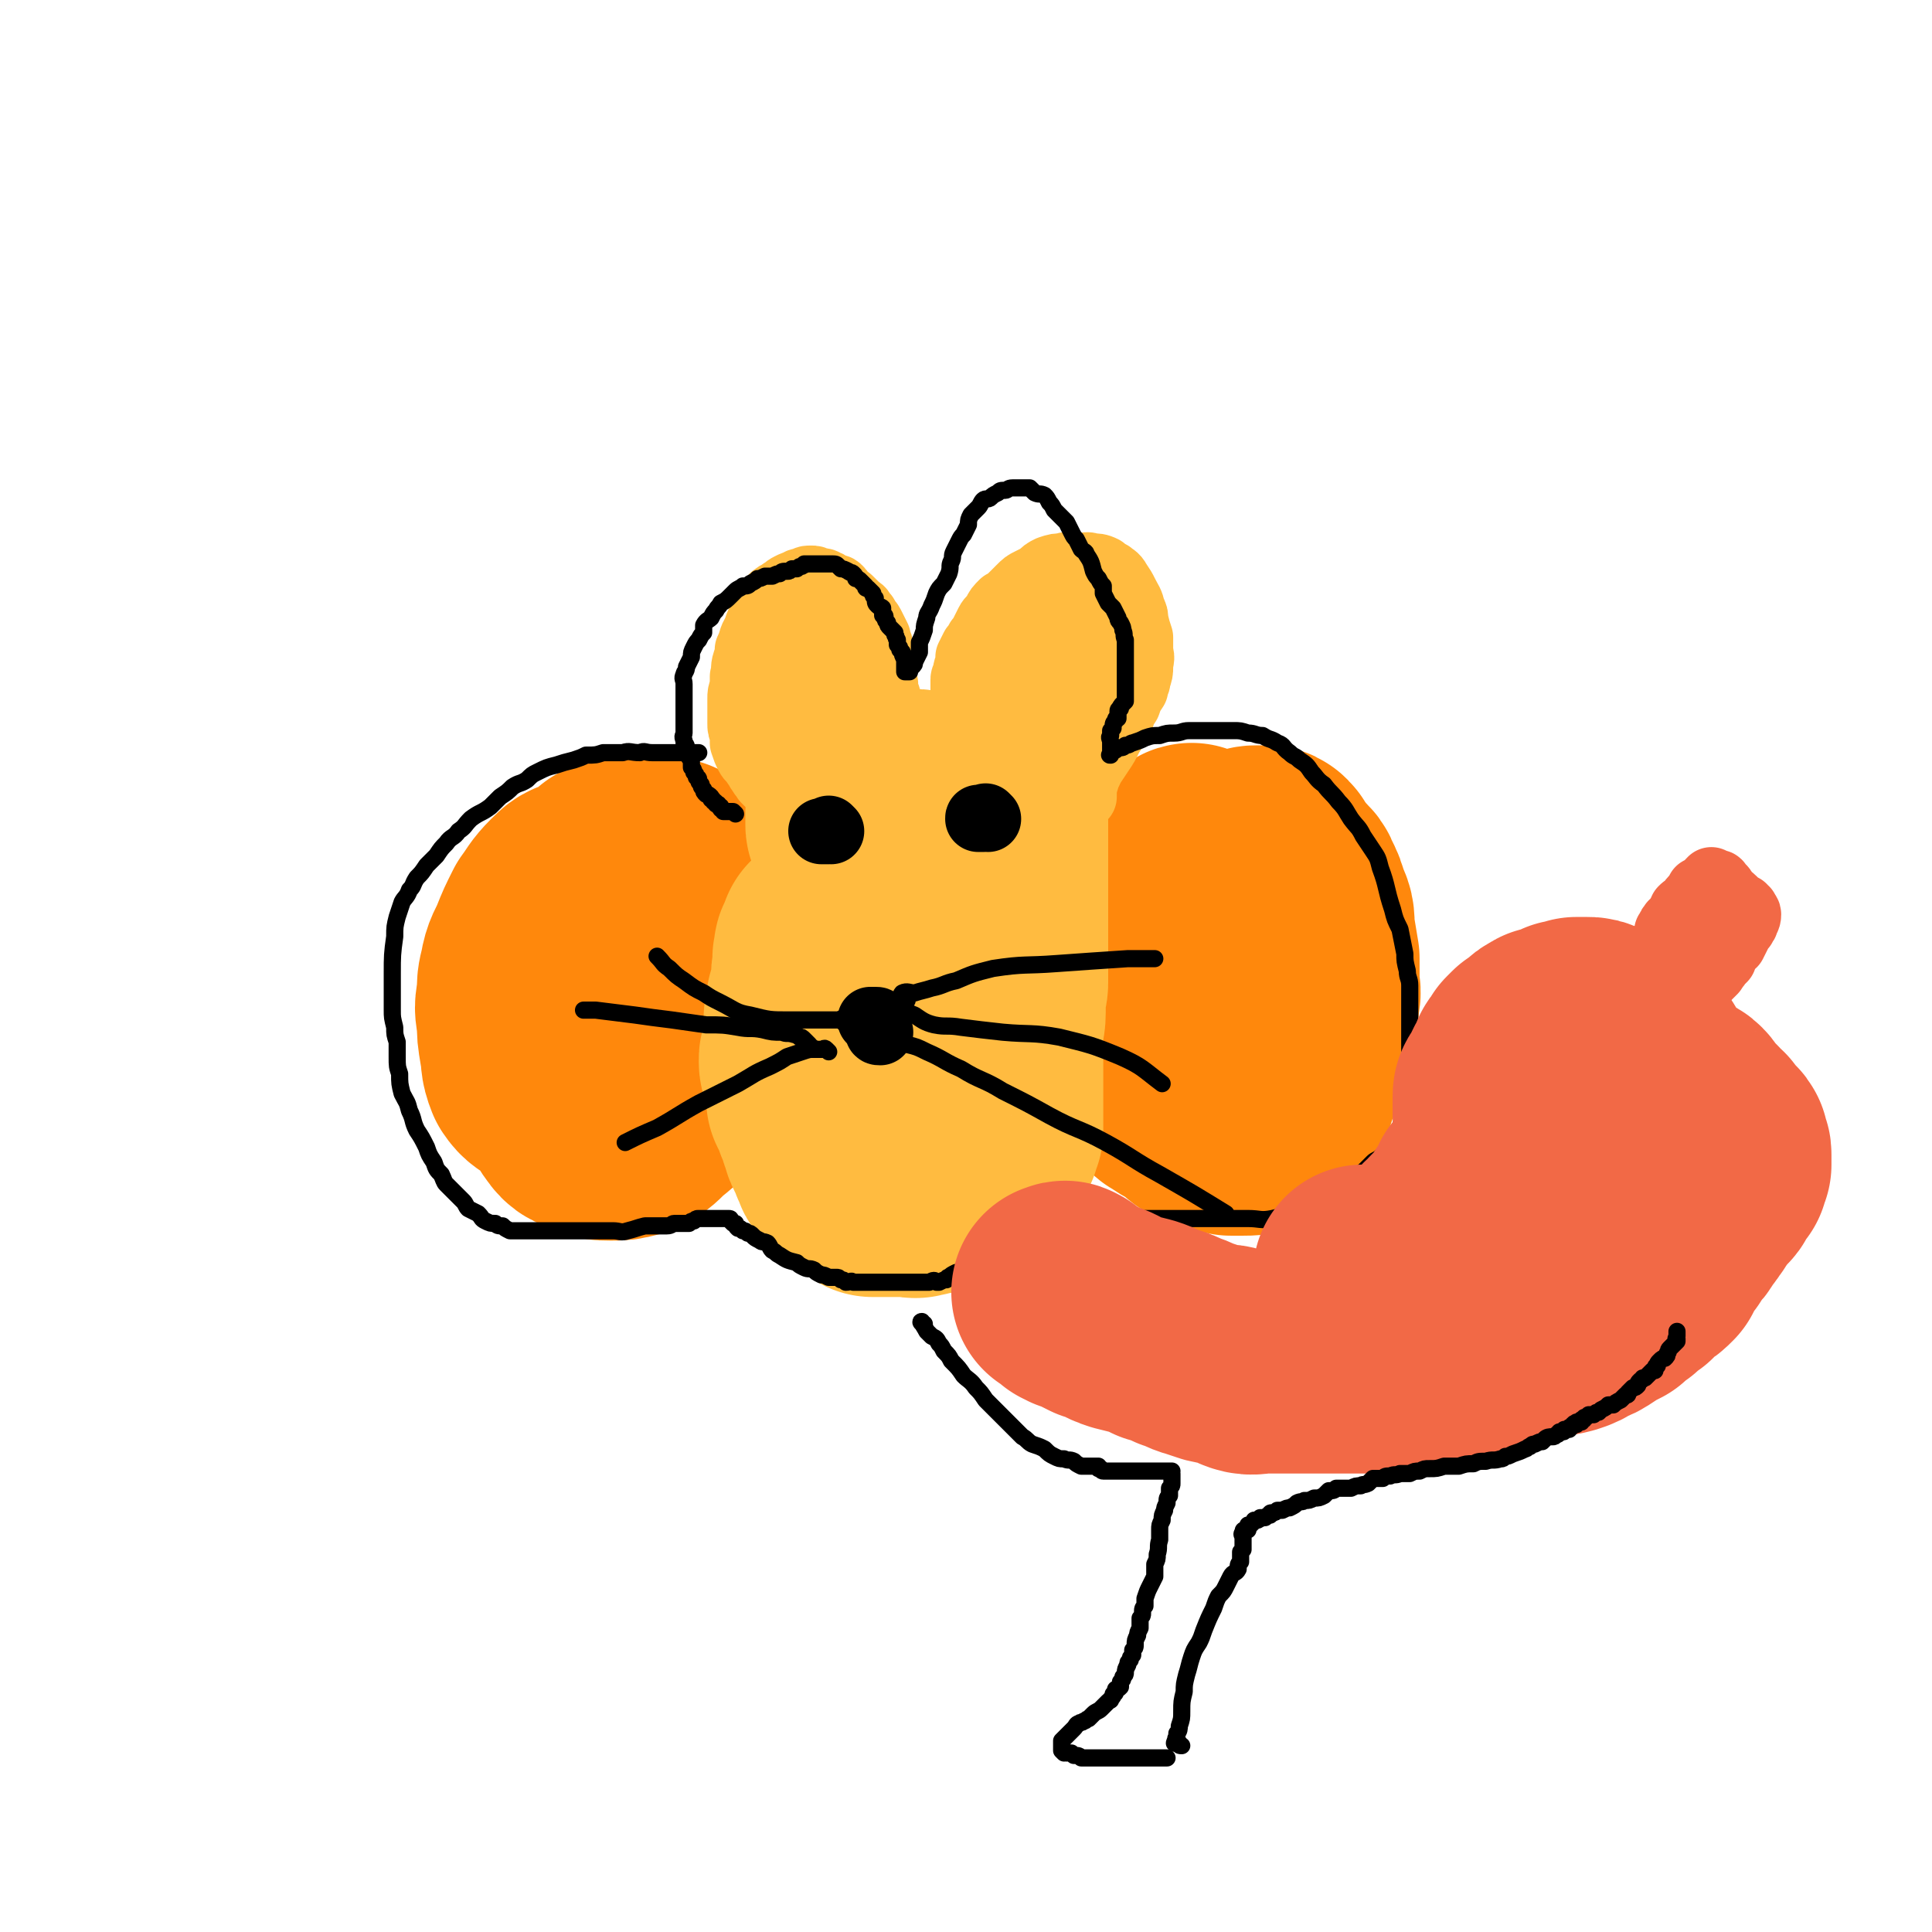 <svg viewBox='0 0 788 788' version='1.1' xmlns='http://www.w3.org/2000/svg' xmlns:xlink='http://www.w3.org/1999/xlink'><g fill='none' stroke='#FF880C' stroke-width='90' stroke-linecap='round' stroke-linejoin='round'><path d='M274,355c0,0 -1,-1 -1,-1 0,0 0,0 0,1 -1,0 -1,0 -1,0 -3,0 -3,0 -6,0 -1,-1 -1,-1 -2,-1 -1,0 -1,0 -2,0 0,0 0,0 -1,0 -1,0 -1,0 -2,0 -1,0 -1,0 -3,0 -1,0 -1,-1 -3,0 -2,0 -2,0 -4,1 -2,2 -2,2 -4,4 -3,4 -3,4 -5,7 -3,5 -3,5 -5,10 -2,5 -2,5 -4,11 -1,6 -1,6 -2,12 0,8 0,8 0,16 0,8 0,8 0,16 1,7 1,7 2,13 1,6 1,7 4,11 2,3 3,3 7,4 3,2 3,2 7,2 4,0 4,0 8,-1 4,-2 4,-2 8,-6 5,-4 5,-4 10,-9 4,-5 4,-5 8,-10 4,-5 4,-5 6,-10 3,-5 2,-6 3,-11 2,-5 2,-5 2,-10 1,-6 0,-6 0,-12 -1,-5 0,-6 -2,-11 -1,-5 -2,-5 -5,-9 -2,-4 -3,-4 -6,-6 -3,-2 -3,-2 -6,-3 -4,-1 -4,-1 -7,-1 -4,0 -4,0 -8,1 -4,0 -4,0 -8,1 -4,2 -5,2 -8,4 -4,3 -4,4 -7,7 -3,4 -3,4 -5,8 -2,4 -2,4 -3,9 -1,3 -1,3 -1,7 0,4 0,4 1,8 1,3 0,4 2,7 2,4 2,4 6,7 3,3 3,3 6,5 3,2 4,2 7,2 4,1 4,1 8,0 3,0 3,0 5,-2 4,-2 4,-2 7,-4 2,-3 2,-3 4,-6 1,-4 1,-4 2,-8 0,-4 0,-4 0,-9 -1,-7 0,-7 -1,-13 -1,-5 -1,-6 -3,-11 -1,-3 -2,-3 -4,-6 -3,-3 -3,-3 -6,-5 -4,-2 -4,-2 -8,-3 -3,-1 -3,-1 -7,-1 -4,0 -4,0 -8,2 -4,1 -4,1 -7,4 -4,4 -4,5 -7,9 -3,6 -3,6 -5,11 -2,5 -3,5 -4,11 -1,4 -1,4 -1,9 -1,5 -1,5 0,10 0,5 0,5 1,11 1,5 0,5 2,10 2,3 3,3 6,5 2,1 3,1 6,2 3,0 4,0 7,-1 4,-1 4,-2 8,-4 4,-2 4,-2 8,-4 4,-3 4,-3 7,-7 3,-4 2,-4 5,-8 2,-3 2,-3 4,-6 1,-3 1,-3 2,-6 0,-2 0,-2 1,-5 0,-1 0,-1 0,-3 -1,-1 -1,-1 -2,-3 0,0 0,0 0,0 '/><path d='M487,349c0,0 -1,-1 -1,-1 -1,0 -1,1 -2,2 0,0 0,0 0,0 -1,1 -1,0 -1,1 -1,1 -1,1 -2,2 -1,1 -1,1 -2,2 -1,3 -1,3 -2,7 -1,4 -1,4 -2,9 -1,4 -1,4 -2,8 0,5 0,5 -1,9 0,4 0,4 -1,8 0,5 0,5 0,9 -1,5 -1,5 -1,9 0,4 0,4 0,7 0,4 0,4 1,8 0,4 0,4 1,8 1,3 1,4 2,6 2,3 2,3 4,4 4,3 4,2 8,5 3,2 2,3 6,4 2,2 2,1 5,2 3,0 3,0 5,1 3,0 3,0 5,0 3,0 3,0 5,-1 3,-1 3,-1 5,-2 2,-2 2,-2 4,-4 2,-3 2,-3 3,-6 1,-3 1,-3 2,-6 1,-3 1,-3 1,-6 0,-5 0,-5 0,-11 0,-6 0,-6 -1,-13 0,-8 0,-8 0,-16 -1,-7 -1,-7 -2,-14 -1,-6 0,-6 -1,-11 0,-5 0,-5 -1,-9 -1,-3 -2,-3 -3,-6 -1,-2 0,-3 -1,-4 -1,-1 -1,-1 -2,-1 -2,0 -2,0 -3,0 -2,0 -2,0 -3,1 -2,1 -2,0 -4,2 -2,1 -2,1 -3,3 -2,3 -2,3 -4,6 -1,4 -1,4 -2,8 -1,3 -1,3 -1,7 0,4 -1,4 -1,9 0,4 0,4 1,8 1,3 1,3 2,6 1,3 1,3 2,5 1,2 1,2 3,4 1,2 1,2 4,4 2,1 2,1 4,2 2,1 3,1 5,2 2,0 2,0 4,0 3,0 3,0 5,-1 2,0 2,0 4,-1 2,-1 2,-1 3,-3 2,-1 2,-1 2,-4 1,-3 0,-3 0,-6 0,-5 0,-5 0,-10 -1,-6 -1,-6 -2,-12 0,-5 0,-5 -2,-9 -1,-4 -1,-4 -3,-8 -1,-3 -2,-2 -4,-5 -1,-1 -1,-2 -3,-3 -1,-1 -1,-1 -2,-1 -2,0 -2,0 -3,0 -2,0 -3,0 -4,1 -3,2 -2,2 -4,5 -3,4 -3,4 -5,9 -3,6 -3,6 -5,12 -2,6 -2,6 -3,12 -2,7 -2,7 -2,14 -1,8 -1,8 0,17 0,6 0,6 0,12 1,4 0,5 2,9 1,3 1,4 3,6 1,1 2,0 4,1 2,0 2,0 5,0 2,-1 2,-1 4,-2 3,-2 3,-2 5,-4 2,-3 2,-2 4,-5 2,-3 1,-3 3,-7 1,-3 2,-3 2,-6 1,-3 1,-3 1,-6 -1,-4 -1,-4 -2,-8 -1,-4 0,-4 -1,-8 -1,-4 -1,-4 -3,-8 -1,-3 -1,-3 -2,-6 -2,-3 -2,-2 -4,-5 -2,-1 -2,-2 -3,-3 -2,-2 -2,-2 -4,-3 -2,0 -2,0 -4,0 -2,0 -2,0 -4,0 -2,1 -2,1 -4,3 -2,1 -2,1 -4,3 -1,1 -1,2 -1,4 -2,2 -2,2 -3,4 0,3 0,3 0,5 0,2 0,2 1,4 1,1 1,1 2,2 2,2 2,2 4,3 2,2 2,2 4,2 5,1 5,0 10,1 2,0 2,0 4,0 2,-1 3,-1 4,-2 2,-1 2,-1 3,-2 1,-2 0,-2 1,-4 0,-3 0,-3 0,-6 0,-4 0,-4 0,-8 0,-4 -1,-4 -1,-8 -1,-4 0,-4 -1,-8 -1,-2 -1,-2 -3,-4 -1,-2 -1,-2 -2,-4 -1,-1 -1,-1 -3,-2 -1,-1 -2,-1 -3,-1 -3,0 -3,0 -6,1 -3,1 -3,1 -5,3 -3,3 -3,4 -5,7 -3,4 -3,4 -5,9 -2,4 -1,4 -2,9 -1,3 -1,3 0,6 0,4 0,4 0,7 0,4 0,4 1,7 1,2 1,2 2,5 1,2 1,1 3,3 2,1 2,1 3,2 2,2 2,2 4,3 2,0 2,1 3,1 1,0 2,0 3,0 1,0 1,0 2,-1 1,-1 0,-1 1,-2 0,0 0,0 1,-1 0,-1 0,-1 1,-2 0,-1 0,-1 0,-1 '/></g>
<g fill='none' stroke='#FFBB40' stroke-width='90' stroke-linecap='round' stroke-linejoin='round'><path d='M372,392c0,0 0,-1 -1,-1 0,0 0,0 -1,0 0,0 0,0 -1,0 0,0 0,0 0,0 0,1 0,1 0,1 -1,0 -1,0 -1,1 0,0 0,0 0,1 0,0 -1,0 -1,1 0,0 0,0 0,1 0,1 0,1 0,1 0,1 0,1 0,2 -1,1 0,1 -1,2 0,1 0,1 0,2 -1,1 0,1 0,2 -1,1 -1,1 -1,2 0,1 0,1 0,2 0,1 0,1 0,2 0,1 0,1 0,3 0,1 0,1 0,2 0,0 0,0 0,1 0,1 0,1 0,2 0,1 -1,1 -1,2 0,1 0,1 0,2 0,0 0,0 -1,1 0,1 0,1 -1,1 0,1 0,1 1,2 0,0 0,0 0,1 -1,0 -1,0 -2,0 0,1 1,1 1,1 0,1 0,1 0,1 0,0 0,0 1,0 0,0 0,0 1,0 1,0 1,0 1,0 1,0 1,0 1,0 1,0 1,0 3,0 0,0 0,0 1,0 0,0 0,0 1,0 1,0 1,0 2,0 0,0 1,0 1,-1 1,0 2,0 2,-1 1,-1 1,-1 1,-2 1,-1 1,-1 2,-2 1,0 1,0 1,-1 1,-1 1,-1 1,-2 1,0 1,0 1,0 1,-1 0,-1 1,-2 0,-1 1,0 1,-1 1,-1 1,-1 2,-3 1,0 1,0 1,-1 1,-1 1,-1 1,-3 0,0 0,-1 0,-1 1,-2 1,-2 1,-3 1,-1 1,-1 1,-2 0,0 0,0 0,-1 0,0 0,0 0,-1 1,-1 1,-1 1,-1 0,-1 0,-1 0,-2 0,-1 0,-1 0,-2 0,-1 0,-1 0,-3 0,-1 0,-1 0,-2 0,-1 0,-1 0,-2 0,-1 0,-1 0,-2 0,-1 0,-1 0,-2 0,-1 0,-1 0,-2 0,-2 0,-2 0,-3 0,-1 0,-1 0,-1 0,-2 0,-2 0,-3 0,-1 0,-1 0,-2 0,-1 0,-1 0,-2 0,0 0,0 0,-1 0,-1 0,-1 0,-2 0,0 0,0 1,-1 0,0 0,0 1,0 0,-1 0,-1 0,-2 1,-1 0,-1 1,-1 1,-1 1,-1 2,-2 0,-1 0,-1 1,-3 1,0 1,0 1,-1 0,-1 0,-1 1,-1 0,-1 0,-1 1,-1 0,-1 0,-1 1,-1 0,-1 0,-1 1,-1 0,0 0,0 0,-1 0,0 0,0 0,-1 0,0 0,0 0,0 0,-1 0,-1 0,-1 0,-1 0,-1 0,-1 -1,-1 -1,-1 -1,-1 0,-1 0,-1 -1,-1 0,0 0,0 -1,-1 0,0 1,0 0,-1 0,0 0,0 -1,0 0,0 0,0 -1,0 0,0 0,-1 0,-1 -1,0 -1,0 -1,1 0,0 0,0 -1,0 0,0 0,0 -1,0 0,0 0,0 -1,0 0,0 0,0 -1,0 -1,0 -1,0 -2,0 -1,0 -1,0 -2,0 -2,0 -2,0 -3,0 -2,0 -2,0 -3,0 -1,0 -1,0 -3,0 -1,0 -1,0 -3,0 -1,0 -1,0 -2,0 -2,0 -2,0 -3,0 -1,0 -1,0 -1,0 -1,0 -1,0 -3,0 0,0 0,0 -1,0 -1,0 -1,0 -2,0 -1,0 -1,0 -1,0 -1,0 -1,0 -2,0 0,-1 0,-1 0,-1 0,-1 0,-1 -1,-1 -1,0 -1,0 -1,-1 -1,0 -1,0 -2,-1 -1,0 -1,0 -1,-1 -1,-1 -1,-1 -1,-2 -1,-1 -1,-1 -1,-1 -1,-1 -1,-1 -2,-1 0,-1 0,-1 -1,-1 0,-1 0,-1 0,-1 -1,0 -1,0 -1,-1 -1,0 -1,0 -1,-1 0,0 0,0 0,0 0,-1 0,-1 0,-2 0,-1 0,-1 0,-2 0,0 1,0 1,-1 1,0 1,0 2,-1 1,-1 1,-1 3,-2 1,0 1,0 3,-1 1,-1 1,-1 3,-1 1,0 1,0 3,0 1,0 1,0 2,0 2,0 2,0 4,0 1,0 2,0 2,0 2,0 2,0 4,1 1,0 1,0 3,1 1,0 1,0 2,0 1,1 1,1 2,1 1,0 1,0 3,1 1,0 1,0 2,1 1,0 1,0 2,0 1,0 1,0 3,0 1,0 1,0 2,0 1,0 1,0 2,0 1,0 1,0 3,0 0,0 0,0 1,0 1,0 1,0 2,0 0,0 0,-1 1,0 1,0 1,0 1,0 1,1 1,1 1,2 1,1 1,1 1,2 0,1 0,1 0,2 0,2 0,2 0,4 0,1 0,1 0,2 0,2 0,2 0,3 0,2 0,2 0,3 0,2 0,2 0,3 0,2 0,2 0,4 0,1 0,1 0,3 0,2 0,2 0,4 0,1 0,1 0,3 0,2 0,2 0,5 0,2 0,2 0,4 0,2 0,2 0,4 0,3 0,3 0,6 0,3 0,3 0,6 0,3 0,3 0,5 0,3 0,3 0,5 0,2 -1,2 -1,4 0,2 0,2 0,4 0,2 0,2 0,4 0,4 -1,4 -1,7 0,2 0,2 0,4 0,2 0,2 0,3 0,1 0,1 0,3 0,1 0,1 0,2 0,2 0,2 0,3 0,2 0,2 0,3 0,1 0,1 0,2 0,1 0,1 0,2 0,2 0,2 0,4 0,1 0,1 0,3 0,1 0,1 0,3 0,1 0,1 0,3 0,2 0,2 0,3 0,2 0,2 0,3 -1,2 -1,2 -1,3 -1,1 -1,1 -2,2 0,1 -1,0 -1,1 -1,1 -1,1 -2,2 -1,2 0,2 -1,3 -1,1 -2,1 -3,2 -1,1 -1,1 -2,2 -2,1 -2,1 -4,2 -1,1 -1,1 -2,2 -2,1 -2,1 -4,2 -1,0 -1,0 -3,1 -2,0 -2,0 -3,0 -1,1 -1,1 -3,1 -1,1 -1,0 -3,0 -1,0 -1,0 -3,0 -1,0 -1,0 -2,0 -1,0 -1,0 -3,0 -1,0 -1,0 -2,0 -2,0 -2,0 -3,0 -1,0 -1,0 -2,0 -1,-1 -1,-1 -2,-2 -2,-1 -2,-1 -4,-2 0,0 0,0 -1,-1 -1,-1 -1,-1 -2,-2 -2,-1 -2,-1 -3,-2 -1,-1 0,-2 -1,-3 -1,-1 -1,-1 -1,-3 -1,-1 -1,-1 -2,-3 -1,-2 -1,-2 -1,-4 -1,-1 -1,-1 -1,-3 -1,-2 -1,-2 -2,-4 0,-2 0,-2 -1,-4 -1,-1 -1,-1 -2,-3 0,-2 0,-2 0,-4 -1,-2 -1,-2 -1,-4 -1,-2 -1,-2 -1,-3 0,-2 -1,-2 -1,-4 0,-2 0,-2 1,-4 0,-2 0,-2 0,-3 1,-3 1,-3 1,-6 0,-3 0,-3 0,-5 1,-3 1,-3 1,-6 1,-2 1,-2 2,-4 0,-2 0,-2 0,-3 0,-2 0,-2 0,-4 0,-1 0,-1 1,-3 0,-1 0,-1 0,-3 0,-1 -1,-1 0,-2 0,-1 0,-1 0,-2 0,-1 1,-1 1,-2 0,-1 1,-1 1,-1 0,-1 0,-1 0,-2 0,0 0,0 1,-1 0,0 0,0 1,-1 1,0 1,0 2,0 1,-1 1,-1 1,-1 '/></g>
<g fill='none' stroke='#FFBB40' stroke-width='27' stroke-linecap='round' stroke-linejoin='round'><path d='M365,303c0,-1 -1,-1 -1,-1 0,-1 1,-1 1,-1 0,0 0,-1 0,-1 -1,-1 -1,-1 -1,-1 -1,-1 0,-1 0,-2 0,0 0,0 0,0 0,-1 0,-1 0,-1 0,-1 0,-1 0,-2 0,-1 0,-1 0,-2 0,-1 0,-1 -1,-2 0,-1 0,-1 0,-3 -1,-1 -1,-1 -1,-3 -1,-2 -1,-2 -1,-5 -1,-2 -1,-2 -1,-5 0,-2 0,-2 0,-5 0,-3 0,-3 -1,-5 0,-2 -1,-2 -1,-4 -1,-2 -1,-2 -2,-4 -1,-2 -1,-2 -2,-3 -1,-2 -1,-2 -2,-3 -1,-2 -1,-1 -3,-3 -1,-1 -1,-1 -2,-2 -1,-1 -1,-1 -3,-2 -1,-2 -1,-2 -2,-3 -1,-1 -2,0 -3,-1 -1,-1 -1,-1 -2,-1 -1,-1 -1,-1 -3,-1 -2,-1 -2,-1 -3,-1 -2,0 -2,0 -3,1 -2,0 -2,0 -3,1 -1,0 -1,0 -3,1 -2,1 -1,1 -3,2 -1,1 -2,1 -3,2 -2,1 -1,2 -3,4 -1,3 -1,3 -3,6 -1,2 -1,2 -2,5 -2,3 -1,3 -3,7 0,2 0,2 -1,5 -1,3 0,3 -1,6 0,2 0,2 0,4 -1,3 -1,3 -1,5 0,3 0,3 0,5 0,2 0,2 0,5 0,2 0,2 1,4 0,2 0,2 0,4 1,3 1,3 2,5 1,2 2,2 3,4 1,1 1,2 2,3 1,2 1,1 2,3 1,1 1,1 2,2 1,1 1,0 2,1 1,0 1,0 2,1 '/><path d='M314,265c-1,0 -1,-1 -1,-1 -1,0 0,0 0,0 0,-1 0,-1 0,-1 0,0 1,1 1,2 0,2 0,2 0,5 0,3 -1,3 0,7 0,2 0,2 1,5 1,2 0,3 2,5 1,2 2,2 4,3 1,1 1,1 3,2 1,1 1,0 3,0 2,0 2,0 4,0 1,-1 1,-1 2,-3 2,-1 2,-1 3,-4 0,-2 0,-2 0,-4 0,-2 0,-2 0,-4 0,-2 0,-2 0,-3 -1,-1 -1,-1 -2,-1 -1,-1 -1,-1 -2,0 -1,0 -1,0 -2,1 -1,1 -1,0 -2,1 -1,1 -1,1 -1,2 -1,1 -1,1 -1,3 0,1 0,1 0,2 0,1 0,1 1,1 0,1 0,0 1,0 1,0 1,1 2,0 1,-1 1,-1 1,-2 1,-2 1,-2 1,-3 0,-2 0,-2 0,-4 0,-1 0,-1 0,-3 0,-1 0,-1 0,-2 0,0 -1,-1 -1,-1 0,0 -1,0 -1,0 -1,1 0,1 0,2 -1,1 -1,1 -1,2 0,1 1,1 1,3 1,2 1,3 2,5 1,2 2,2 3,4 2,3 2,3 3,5 '/><path d='M395,294c-1,0 -1,-1 -1,-1 -1,0 -1,1 -1,1 0,0 0,-1 0,-1 0,0 0,0 0,-1 0,-4 0,-4 0,-7 0,-3 0,-3 0,-5 0,-2 0,-2 0,-3 0,-1 1,-1 1,-3 0,-1 0,-1 1,-3 0,-2 0,-2 0,-3 1,-2 1,-2 2,-4 1,-1 1,-1 2,-3 1,-1 1,-1 2,-3 1,-2 1,-2 2,-4 1,-2 2,-2 3,-4 1,-2 1,-2 3,-4 2,-1 2,-1 4,-3 1,-1 1,-1 3,-3 2,-2 2,-2 4,-3 2,-1 2,-1 4,-2 2,-2 2,-2 4,-3 3,-1 3,-1 6,-1 1,-1 1,0 3,0 2,0 2,0 4,0 2,0 2,-1 4,0 2,0 3,0 5,1 1,1 1,1 3,2 1,1 2,1 3,3 2,3 2,3 3,5 2,4 2,3 3,7 1,2 1,2 1,4 1,4 1,4 2,7 0,3 0,3 0,6 1,3 0,3 0,6 0,2 0,2 -1,5 0,2 -1,2 -1,4 -2,3 -2,3 -3,6 -2,3 -2,3 -3,7 -2,3 -2,3 -4,6 -2,4 -2,4 -4,7 -2,3 -2,3 -4,6 -1,3 -2,3 -2,5 -1,3 -1,4 -1,7 '/><path d='M446,251c0,0 0,-1 -1,-1 -3,-1 -3,0 -6,0 -2,0 -2,0 -3,0 -1,-1 -2,-1 -2,0 -2,1 -2,2 -3,3 -2,3 -1,3 -3,6 -2,4 -2,4 -3,7 -2,4 -2,4 -3,8 -1,3 -1,3 -2,7 0,2 0,2 0,4 -1,2 -1,2 0,4 0,2 0,2 1,3 0,1 0,1 1,1 3,0 3,0 5,0 2,-1 2,-1 5,-2 2,-1 2,-1 4,-4 3,-2 3,-3 4,-6 2,-2 2,-2 2,-5 0,-2 0,-2 0,-4 0,-2 0,-2 -1,-3 -1,-1 -1,-2 -2,-2 -2,0 -2,1 -4,2 -1,1 -2,1 -3,3 -2,2 -2,2 -4,5 -1,2 -1,2 -2,5 -1,2 -1,2 0,3 0,1 -1,2 0,3 1,1 2,1 3,1 3,1 3,1 5,0 2,0 3,-1 5,-2 1,-2 1,-2 3,-3 1,-2 1,-2 2,-4 1,-2 1,-2 1,-4 1,-1 2,-2 2,-3 -1,0 -1,-1 -2,-1 0,0 -1,0 -1,0 -2,1 -2,1 -3,2 -2,2 -2,2 -4,4 -1,2 -2,1 -3,3 -1,2 0,3 0,5 0,1 -1,2 0,3 0,1 0,2 2,3 1,0 1,0 2,0 1,-1 2,-1 2,-1 1,-2 1,-2 1,-4 0,-1 0,-1 0,-3 -1,-2 0,-2 -1,-4 -1,-2 -1,-2 -2,-3 -1,-1 -1,-1 -2,-1 -2,0 -2,0 -3,1 -3,2 -3,2 -6,5 -3,3 -3,3 -5,6 -2,4 -2,4 -4,7 -1,4 -1,4 -1,8 0,2 0,3 2,5 0,1 1,2 2,2 3,-1 3,-2 5,-3 3,-2 3,-2 5,-5 3,-3 3,-4 4,-8 2,-4 3,-4 3,-9 1,-4 1,-4 1,-8 0,-3 0,-3 -2,-6 -1,-1 -1,-2 -2,-2 -2,-1 -2,-1 -4,-1 -2,0 -2,0 -3,1 -3,2 -3,2 -4,3 -2,3 -2,3 -4,6 -1,2 -1,2 -2,4 -1,3 0,3 -1,6 0,3 0,3 0,6 -1,4 0,5 0,9 -1,3 0,4 -1,7 -1,5 -1,5 -3,10 -2,5 -2,5 -5,9 -4,6 -3,6 -8,11 -3,4 -3,3 -8,6 -3,3 -3,3 -7,5 -2,0 -2,0 -4,1 -2,0 -2,0 -4,-1 -2,0 -2,-1 -4,-2 -2,-3 -1,-3 -3,-6 -2,-4 -1,-4 -3,-8 -1,-4 -1,-4 -2,-8 -2,-4 -2,-4 -3,-7 -2,-4 -2,-4 -4,-8 -1,-3 -2,-2 -3,-5 -2,-2 -2,-2 -3,-4 -1,-3 -1,-3 -3,-5 -2,-3 -2,-2 -4,-5 -2,-3 -2,-3 -3,-7 -1,-2 -1,-2 -2,-5 -1,-3 -1,-3 -3,-5 -1,-2 0,-2 -2,-4 -1,-3 -1,-2 -3,-4 -1,-2 -1,-2 -2,-4 -1,-1 -1,-1 -3,-2 0,-1 0,-1 -1,-2 -1,0 -1,-1 -1,-1 0,0 -1,0 -1,1 0,0 0,0 0,1 1,1 1,1 1,2 1,2 1,2 2,4 1,3 1,3 2,6 1,2 1,2 2,5 1,2 1,2 2,5 1,2 1,2 2,4 1,2 2,2 3,4 1,3 1,4 2,6 1,1 1,1 2,1 0,-1 -1,-1 -1,-2 0,0 0,0 0,-1 -1,-1 -1,-1 -1,-2 0,-2 -1,-2 -1,-3 0,0 0,0 0,-1 0,0 0,-1 0,-1 0,0 1,0 1,1 1,0 1,0 2,0 1,1 1,2 2,3 1,1 1,1 3,2 1,1 1,1 2,2 2,1 2,1 3,2 1,2 1,2 2,4 0,0 0,0 0,0 '/></g>
<g fill='none' stroke='#000000' stroke-width='7' stroke-linecap='round' stroke-linejoin='round'><path d='M300,332c0,0 -1,-1 -1,-1 0,0 0,0 0,0 -1,0 -1,0 -1,0 -1,0 -1,0 -1,0 -1,0 -1,0 -2,0 0,-1 0,-1 -1,-1 0,0 0,0 0,-1 -1,0 -1,0 -1,-1 -1,0 -1,0 -1,0 0,-1 0,-1 -1,-1 0,-1 0,-1 -1,-1 0,0 0,0 0,-1 -1,-1 -1,-1 -2,-1 -1,-1 -1,-1 -1,-2 -1,-1 -1,-1 -1,-2 -1,-1 -1,-1 -1,-2 0,-1 -1,-1 -1,-1 0,-1 0,-1 -1,-2 0,-1 0,-1 -1,-2 0,-2 0,-2 0,-3 -1,-1 -1,-1 -1,-2 -1,-1 -1,-1 -1,-2 0,-2 0,-2 -1,-3 0,-1 0,0 0,-1 -1,-2 0,-2 0,-3 0,-1 0,-1 0,-2 0,-1 0,-1 0,-3 0,-1 0,-1 0,-2 0,-2 0,-2 0,-3 0,-1 0,-1 0,-3 0,-1 0,-1 0,-3 0,-2 0,-2 0,-4 0,-2 -1,-2 0,-4 0,-1 1,-1 1,-3 1,-2 1,-2 2,-4 0,-2 0,-2 1,-4 1,-2 1,-2 2,-3 1,-2 1,-2 2,-3 0,-1 0,-2 0,-3 1,-2 2,-2 3,-3 1,-2 1,-2 2,-3 1,-2 1,-1 2,-3 2,-1 2,-1 4,-3 1,-1 1,-1 2,-2 1,-1 2,-1 3,-2 2,0 2,0 3,-1 2,-1 2,-1 3,-2 1,0 1,0 3,-1 1,0 1,0 3,0 2,-1 2,-1 3,-1 1,-1 1,-1 3,-1 1,0 1,0 2,-1 1,0 1,0 2,0 1,-1 1,-1 2,-1 1,-1 1,0 1,-1 1,0 1,0 2,0 1,0 1,0 1,0 2,0 2,0 3,0 1,0 1,0 1,0 2,0 2,0 3,0 0,0 1,0 1,0 2,0 2,0 3,1 0,0 0,0 1,1 1,0 1,0 3,1 1,1 1,0 2,1 1,1 1,1 1,2 1,0 1,0 2,1 1,1 1,1 2,2 0,1 0,1 1,1 1,1 1,1 2,2 0,1 0,1 1,2 0,2 0,2 1,3 1,1 1,0 2,1 0,1 0,1 0,3 1,0 1,0 1,1 0,1 0,1 1,2 0,1 0,1 1,2 1,1 1,1 2,2 0,0 0,0 0,1 1,1 0,1 1,2 0,1 0,1 0,2 1,1 1,1 1,2 0,0 0,0 1,1 0,1 0,1 1,3 0,0 0,0 0,1 0,0 0,0 0,1 0,0 0,0 0,0 0,1 0,1 0,1 0,1 0,1 0,1 0,0 0,1 0,1 0,0 1,0 1,0 0,0 1,0 1,0 0,0 0,0 0,0 0,-1 0,-1 1,-2 1,-1 1,-1 1,-2 1,-2 1,-2 2,-4 0,-2 0,-2 0,-4 1,-2 1,-2 2,-5 0,-2 0,-2 1,-5 0,-2 1,-2 2,-5 1,-2 1,-2 2,-5 1,-2 1,-2 3,-4 1,-2 1,-2 2,-4 1,-3 0,-3 1,-5 1,-2 0,-2 1,-4 1,-2 1,-2 2,-4 1,-2 1,-2 2,-3 1,-2 1,-2 2,-4 0,-2 0,-2 1,-4 1,-1 1,-1 3,-3 1,-1 1,-2 2,-3 1,-1 2,0 3,-1 1,-1 1,-1 3,-2 1,-1 1,-1 3,-1 1,0 1,-1 3,-1 2,0 2,0 4,0 1,0 1,0 3,0 1,1 1,1 2,2 2,1 2,0 4,1 1,1 1,1 2,3 1,1 1,1 2,3 1,1 1,1 2,2 2,2 2,2 3,3 1,2 1,2 2,4 1,2 1,2 2,3 1,2 1,2 2,4 1,1 2,1 2,2 2,3 2,3 3,7 1,2 1,2 2,3 1,2 1,2 2,3 0,2 0,2 0,3 1,2 1,2 2,4 1,1 1,1 2,2 1,2 1,2 2,4 0,1 0,1 1,2 1,2 1,2 1,3 1,2 0,2 1,4 0,2 0,2 0,4 0,1 0,1 0,3 0,1 0,1 0,3 0,1 0,1 0,3 0,1 0,1 0,2 0,2 0,2 0,3 0,1 0,1 0,2 0,2 0,2 0,3 0,1 0,1 0,2 -1,1 -1,1 -1,1 -1,1 -1,1 -1,2 0,0 -1,0 -1,1 0,1 0,1 0,3 -1,0 -1,0 -1,1 -1,1 -1,1 -1,3 0,0 0,0 -1,1 0,1 0,1 0,2 -1,1 0,1 0,3 0,1 0,1 0,2 0,0 0,0 0,1 0,0 0,0 0,1 0,0 0,0 0,0 0,1 -1,1 0,1 0,0 0,-1 0,-1 1,-1 1,-1 2,-1 0,-1 0,-1 1,-1 2,0 2,0 3,-1 2,0 2,-1 3,-1 3,-1 3,-1 5,-2 3,-1 3,-1 6,-1 3,-1 3,-1 6,-1 3,0 3,-1 6,-1 3,0 3,0 6,0 3,0 3,0 6,0 3,0 3,0 6,0 3,0 3,0 6,1 3,0 3,1 6,1 3,2 3,1 6,3 3,1 2,2 5,4 2,2 2,1 4,3 3,2 3,2 5,5 2,2 2,3 5,5 3,4 3,3 6,7 3,3 3,4 5,7 3,4 3,3 5,7 2,3 2,3 4,6 2,3 2,3 3,7 3,8 2,8 5,17 1,4 1,4 3,8 1,5 1,5 2,10 0,3 0,3 1,7 0,3 1,3 1,6 0,5 0,5 0,9 0,4 0,4 0,8 0,4 0,4 0,8 0,4 0,4 0,8 0,3 -1,3 -1,6 0,3 0,3 -1,7 0,3 0,3 -1,6 0,3 0,3 -1,6 0,3 0,3 -1,5 -1,1 -1,1 -2,2 -2,1 -2,1 -3,3 -1,1 -1,1 -2,2 -1,1 -2,1 -3,2 -2,2 -2,2 -3,3 -2,2 -2,1 -3,3 -2,1 -1,2 -3,3 -1,2 -2,1 -4,2 -2,2 -2,2 -4,3 -1,1 -1,1 -3,2 -2,1 -2,1 -4,1 -2,1 -2,1 -4,2 -3,1 -3,1 -5,2 -4,1 -4,1 -8,2 -5,1 -5,0 -10,0 -5,0 -5,0 -10,0 -5,0 -5,0 -11,0 -3,0 -3,0 -7,0 -4,0 -4,0 -8,0 -3,0 -3,0 -6,0 -3,0 -3,0 -5,0 -2,0 -2,0 -4,0 -2,0 -2,0 -4,0 -2,0 -2,0 -4,0 -1,0 -1,0 -3,-1 -1,0 -1,0 -3,0 -1,-1 -1,-1 -3,-1 -1,-1 -1,-1 -2,-1 -1,-1 -1,0 -2,-1 0,0 0,0 -1,0 0,-1 0,-1 -1,-1 -1,-1 -1,-1 -2,-1 0,-1 0,-1 0,-1 0,0 0,-1 0,-1 0,0 -1,0 -2,1 0,0 0,0 0,0 -1,0 -1,0 -1,0 -1,0 -1,-1 -1,0 -1,0 -1,0 -1,0 0,0 0,1 0,1 -1,1 -1,1 -1,1 -1,1 -1,1 -1,1 -1,1 -1,1 -2,2 -1,0 -1,0 -2,1 0,0 0,0 -1,1 -1,1 -1,1 -2,2 0,0 0,0 -1,1 -1,1 -1,0 -2,1 -1,1 -1,1 -1,2 -1,0 -1,0 -2,1 -1,1 -1,1 -2,2 -1,0 -1,0 -2,1 -1,0 -1,0 -2,1 -1,1 -1,1 -2,2 -1,0 -1,0 -2,1 -1,0 -1,0 -2,1 -1,1 -1,1 -2,2 0,1 0,1 -1,1 -1,1 -1,1 -2,2 -1,0 -1,0 -2,0 -1,1 -1,1 -2,2 -1,0 -1,0 -2,0 -2,1 -2,1 -3,2 -1,0 0,0 -1,1 -1,0 -1,0 -3,1 0,0 0,0 -1,0 -1,-1 -1,-1 -3,0 0,0 0,0 -1,0 -1,0 -1,0 -2,0 0,0 0,0 -1,0 -1,0 -1,0 -2,0 -1,0 -1,0 -2,0 -1,0 -1,0 -2,0 -1,0 -1,0 -2,0 -1,0 -1,0 -2,0 -1,0 -1,0 -1,0 -2,0 -2,0 -3,0 -1,0 -1,0 -2,0 -1,0 -1,0 -2,0 -1,0 -1,0 -2,0 -1,0 -1,0 -2,0 -1,0 -1,0 -2,0 -2,0 -2,0 -3,0 -1,-1 -1,0 -3,0 -1,-1 -1,-1 -2,-1 -1,-1 -1,-1 -2,-1 -2,0 -2,0 -3,0 -2,-1 -2,-1 -3,-1 -2,-1 -2,-1 -3,-2 -2,-1 -2,0 -4,-1 -2,-1 -2,-1 -3,-2 -4,-1 -4,-1 -7,-3 -2,-1 -1,-1 -3,-2 -1,-1 -1,-2 -2,-3 -2,-1 -2,0 -3,-1 -2,-1 -2,-1 -3,-2 -1,-1 -1,-1 -2,-1 -1,-1 -1,-1 -2,-1 -1,-1 -1,-1 -2,-1 -1,-1 -1,-1 -1,-2 -1,0 -1,0 -1,0 -1,-1 -1,-1 -1,-1 0,-1 0,-1 -1,-1 0,0 0,0 -1,0 0,0 0,0 0,0 -2,0 -2,0 -3,0 -1,0 -1,0 -2,0 -1,0 -1,0 -2,0 -1,0 -1,0 -2,0 -1,0 -1,0 -2,0 -1,0 -1,0 -2,1 -1,0 -1,0 -2,1 -2,0 -1,0 -3,0 -1,0 -1,0 -3,0 -1,0 -1,1 -3,1 -2,0 -2,0 -4,0 -3,0 -3,0 -5,0 -4,1 -3,1 -7,2 -3,1 -3,0 -6,0 -3,0 -3,0 -6,0 -3,0 -3,0 -6,0 -2,0 -2,0 -5,0 -1,0 -1,0 -3,0 -2,0 -2,0 -4,0 -2,0 -2,0 -4,0 -2,0 -2,0 -4,0 -2,0 -2,0 -3,0 -2,0 -2,0 -4,0 -2,0 -2,0 -3,0 -2,-1 -2,-1 -3,-2 -2,0 -2,0 -3,-1 -2,0 -2,0 -4,-1 -2,-1 -1,-1 -3,-3 -2,-1 -2,-1 -4,-2 -1,-1 -1,-2 -2,-3 -2,-2 -2,-2 -3,-3 -2,-2 -2,-2 -4,-4 -1,-1 -1,-2 -2,-4 -2,-2 -2,-2 -3,-5 -2,-3 -2,-3 -3,-6 -2,-4 -2,-4 -4,-7 -2,-4 -1,-4 -3,-8 -1,-4 -1,-3 -3,-7 -1,-4 -1,-4 -1,-8 -1,-3 -1,-3 -1,-7 0,-3 0,-3 0,-6 -1,-3 -1,-3 -1,-6 -1,-4 -1,-4 -1,-7 0,-4 0,-4 0,-7 0,-4 0,-4 0,-8 0,-7 0,-8 1,-15 0,-4 0,-4 1,-8 1,-3 1,-3 2,-6 1,-2 2,-2 3,-5 2,-2 1,-2 3,-5 2,-2 2,-2 4,-5 2,-2 2,-2 4,-4 2,-3 2,-3 4,-5 2,-3 3,-2 5,-5 3,-2 2,-2 5,-5 4,-3 4,-2 8,-5 2,-2 2,-2 4,-4 3,-2 3,-2 5,-4 3,-2 3,-1 6,-3 2,-2 2,-2 4,-3 4,-2 4,-2 8,-3 3,-1 3,-1 7,-2 3,-1 3,-1 5,-2 4,0 4,0 7,-1 4,0 4,0 8,0 3,-1 3,0 7,0 2,-1 2,0 5,0 2,0 2,0 5,0 2,0 2,0 4,0 2,0 2,0 4,0 2,0 2,0 5,0 1,0 1,0 1,0 '/></g>
<g fill='none' stroke='#000000' stroke-width='27' stroke-linecap='round' stroke-linejoin='round'><path d='M359,421c-1,0 -1,0 -1,-1 -1,-2 0,-2 0,-3 0,-1 0,-1 -1,-1 0,0 0,0 -1,0 0,0 0,0 -1,0 '/></g>
<g fill='none' stroke='#000000' stroke-width='7' stroke-linecap='round' stroke-linejoin='round'><path d='M363,427c0,0 0,-1 -1,-1 0,0 0,1 -1,1 0,-1 0,-1 0,-1 0,-1 0,-1 0,-1 1,-1 2,0 3,0 3,1 3,0 6,1 4,1 4,1 8,3 7,3 7,4 14,7 8,5 9,4 17,9 10,5 10,5 19,10 11,6 12,5 23,11 11,6 11,7 22,13 14,8 14,8 27,16 '/><path d='M369,412c0,0 -1,-1 -1,-1 2,1 2,2 5,3 3,2 4,3 8,4 5,1 5,0 11,1 8,1 8,1 17,2 11,1 12,0 23,2 12,3 13,3 25,8 9,4 9,5 17,11 '/><path d='M370,408c0,-1 -1,-1 -1,-1 -1,-1 -1,0 -1,0 0,0 -1,-1 0,-2 2,-1 3,0 5,0 3,-1 4,-1 7,-2 5,-1 5,-2 10,-3 7,-3 7,-3 15,-5 13,-2 13,-1 26,-2 14,-1 14,-1 29,-2 6,0 6,0 11,0 '/><path d='M331,427c0,0 -1,0 -1,-1 -1,-1 -1,-1 -2,-2 -1,-1 -1,-1 -2,-1 -1,-1 -1,-1 -2,-1 -3,-1 -3,0 -5,-1 -4,0 -4,0 -8,-1 -5,-1 -5,0 -10,-1 -6,-1 -6,-1 -13,-1 -7,-1 -7,-1 -14,-2 -8,-1 -8,-1 -15,-2 -8,-1 -8,-1 -16,-2 -2,0 -2,0 -5,0 '/><path d='M344,417c0,-1 0,-1 -1,-1 0,-1 0,0 0,0 -1,0 -1,0 -1,0 -2,0 -2,0 -3,0 -2,0 -2,0 -4,0 0,0 0,0 0,0 -2,0 -2,0 -4,0 -5,0 -5,0 -9,0 -8,0 -8,0 -16,-2 -6,-1 -6,-2 -12,-5 -4,-2 -4,-2 -7,-4 -4,-2 -4,-2 -8,-5 -3,-2 -3,-2 -6,-5 -3,-2 -2,-2 -5,-5 '/><path d='M338,429c-1,-1 -1,-1 -1,-1 -1,-1 -1,0 -1,0 -2,0 -2,0 -4,0 -2,0 -2,0 -5,1 -3,1 -3,1 -6,2 -3,2 -3,2 -7,4 -7,3 -6,3 -13,7 -8,4 -8,4 -16,8 -9,5 -8,5 -17,10 -7,3 -7,3 -13,6 '/></g>
<g fill='none' stroke='#000000' stroke-width='27' stroke-linecap='round' stroke-linejoin='round'><path d='M339,339c0,0 -1,-1 -1,-1 0,0 0,1 0,1 -1,0 -1,0 -2,0 0,0 0,0 0,0 -1,0 -1,0 -1,0 '/><path d='M403,334c0,0 -1,-1 -1,-1 0,0 0,0 -1,1 0,0 0,0 0,0 -1,0 -1,0 -1,0 -1,0 -1,-1 -1,0 0,0 1,0 1,0 '/></g>
<g fill='none' stroke='#F26946' stroke-width='90' stroke-linecap='round' stroke-linejoin='round'><path d='M436,528c0,-1 -1,-1 -1,-1 -1,-1 -1,0 -1,0 0,0 -1,0 -1,0 0,0 1,0 2,1 0,0 0,0 1,1 1,0 0,0 1,1 1,0 1,0 2,1 1,0 1,0 1,0 2,1 2,1 3,1 1,1 1,1 1,1 2,1 2,1 4,2 2,0 2,0 4,1 3,2 3,2 6,3 4,1 4,1 8,2 3,1 3,1 7,3 4,1 4,1 8,3 4,1 4,2 8,3 3,1 3,1 6,2 4,1 4,0 7,1 3,1 3,2 6,3 3,1 4,0 8,0 4,0 4,0 8,0 4,0 4,0 8,0 5,0 5,0 9,0 4,0 4,0 8,0 7,0 7,0 13,0 4,-1 4,-1 8,-1 3,-1 3,0 6,-1 4,-1 4,-1 8,-2 4,0 4,0 7,-1 4,-1 4,-1 8,-2 4,-1 4,-1 7,-1 3,-1 3,-1 7,-2 3,-1 3,0 5,-1 3,-1 3,-1 6,-2 3,-1 3,-1 7,-2 3,0 3,0 7,-1 3,-1 3,-1 6,-3 3,-1 3,-1 6,-3 3,-2 3,-2 7,-4 2,-2 2,-2 5,-4 2,-2 2,-2 5,-4 2,-2 1,-2 4,-4 2,-1 2,-1 4,-3 1,-2 1,-2 2,-4 1,-2 1,-2 3,-4 1,-2 1,-2 2,-3 1,-2 2,-2 3,-4 1,-2 1,-2 2,-3 2,-2 1,-2 3,-4 1,-2 1,-2 2,-3 1,-2 1,-2 2,-3 1,-2 2,-2 3,-3 1,-1 0,-1 1,-2 1,-2 1,-2 2,-3 0,-1 0,-1 1,-1 0,-1 0,-1 1,-3 0,-1 0,-1 0,-2 0,-1 0,-1 0,-2 0,-1 0,-1 -1,-2 0,-1 0,-1 0,-2 -1,-2 -2,-1 -3,-3 -1,-1 -1,-1 -2,-3 -2,-1 -2,-1 -3,-3 -1,-1 -1,-1 -2,-2 -1,-1 -1,-1 -2,-2 -1,-1 -1,-2 -2,-3 -1,-1 -1,-1 -3,-1 -1,-1 -1,-1 -3,-1 -1,0 -1,0 -2,0 -2,0 -2,-1 -3,-1 -2,0 -2,0 -3,0 -2,0 -2,0 -4,0 -2,0 -2,0 -4,1 -2,0 -2,0 -5,1 -2,0 -2,0 -4,1 -3,1 -3,2 -6,4 -3,2 -3,2 -6,4 -4,3 -4,3 -7,5 -4,2 -4,2 -7,4 -4,2 -3,3 -7,5 -2,2 -3,2 -6,4 -2,2 -2,2 -4,4 -2,1 -2,1 -4,3 -1,2 -1,2 -3,3 -2,2 -2,2 -4,4 -2,2 -2,2 -4,4 -2,2 -1,2 -3,4 -2,2 -2,2 -4,4 -1,2 -1,2 -3,3 -1,2 -1,2 -3,3 -2,2 -2,2 -3,4 -2,1 -2,1 -3,3 -1,1 -2,1 -3,2 -1,1 -1,2 -2,3 0,1 -1,1 -1,2 -1,0 -1,0 -1,0 -1,1 0,1 -1,1 0,0 -1,0 -1,0 0,-1 1,-1 1,-1 1,-1 1,-1 2,-2 2,-1 2,-1 5,-3 3,-3 3,-3 6,-6 3,-3 4,-3 7,-6 4,-3 4,-3 7,-6 4,-2 4,-2 7,-5 3,-3 3,-3 7,-6 2,-2 2,-2 5,-5 3,-2 3,-2 6,-4 2,-2 1,-2 3,-4 2,-1 2,-1 4,-3 1,-2 1,-2 2,-4 1,-1 1,-1 2,-3 1,-1 1,-1 2,-3 0,-1 0,-1 0,-3 1,-2 1,-2 1,-3 0,-1 1,-1 1,-3 0,-1 0,-1 0,-3 0,-1 -1,-1 -1,-2 0,-2 0,-2 -1,-3 0,-1 0,-1 -1,-2 0,0 0,0 -1,-1 -1,0 -1,0 -2,0 0,0 0,0 -1,1 -1,0 -1,0 -1,0 -1,1 -1,1 -2,3 -2,2 -2,2 -4,4 -1,2 -1,2 -3,4 -1,2 -1,3 -2,5 -1,2 -1,2 -2,4 -2,2 -2,2 -3,4 -1,2 0,3 -1,5 -1,1 -1,1 -3,3 -1,1 -1,1 -2,3 -1,2 0,2 -1,3 -1,1 -1,1 -2,2 -1,1 -1,1 -2,2 0,2 -1,1 -1,3 -1,1 -1,1 -1,2 0,1 0,1 -1,2 0,0 0,0 -1,0 0,1 0,1 0,1 0,0 0,0 1,0 1,0 1,-1 1,-1 2,-1 2,-1 4,-2 2,-2 2,-2 5,-5 3,-2 3,-2 5,-4 2,-3 2,-3 4,-6 1,-2 1,-3 2,-5 2,-5 2,-5 3,-10 1,-3 0,-3 0,-5 1,-2 1,-2 1,-4 0,-2 0,-2 0,-4 0,-1 0,-1 0,-3 0,-1 0,-1 0,-2 0,-1 0,-1 -1,-1 0,-1 0,-1 0,-1 -1,0 -1,0 -2,0 -1,1 -1,1 -2,1 0,1 0,1 -1,3 -1,1 -1,1 -2,2 0,1 -1,1 -1,2 -1,1 -1,1 -2,3 0,0 0,0 -1,1 0,1 0,1 0,2 0,0 0,0 0,0 0,0 0,-1 0,-1 0,-1 0,-1 0,-2 0,-1 0,-1 0,-2 0,-1 0,-1 0,-2 0,-2 0,-2 1,-3 1,-2 1,-1 2,-3 0,-1 0,-1 1,-3 1,-1 1,-1 2,-3 1,-2 0,-2 1,-3 1,-1 1,-1 2,-3 1,-1 1,-1 2,-2 2,-1 2,-1 3,-2 2,-2 2,-2 4,-3 1,-1 2,0 4,-1 2,-1 2,-1 4,-2 2,0 2,0 4,-1 2,0 2,0 4,0 2,0 2,0 4,1 1,0 1,1 3,1 2,1 2,0 4,1 2,1 1,1 3,2 2,1 2,1 3,3 2,1 2,2 3,4 2,2 2,2 3,4 2,3 2,3 3,6 1,3 1,3 2,6 1,4 1,4 1,7 0,2 0,2 0,5 0,3 0,3 0,6 0,3 0,3 0,6 0,3 0,3 -1,6 -1,4 -1,4 -2,8 -2,4 -1,4 -3,7 -2,4 -2,4 -5,8 -3,4 -3,4 -6,7 -3,3 -3,3 -7,5 -3,3 -3,2 -6,4 -3,2 -3,2 -7,3 -3,1 -3,1 -6,2 -2,1 -2,0 -5,1 -2,0 -2,0 -5,1 -3,0 -3,0 -5,0 -3,0 -3,0 -5,0 -3,0 -3,0 -6,0 -3,0 -3,0 -7,0 -3,0 -3,0 -7,0 -3,0 -3,-1 -6,0 -3,0 -3,0 -6,0 -1,0 -1,0 -3,0 -2,0 -2,0 -4,0 -1,0 -1,0 -3,0 -2,0 -2,0 -3,0 -2,0 -2,0 -3,0 -2,0 -1,0 -3,0 -1,-1 -1,-1 -3,-1 -1,-1 -1,0 -2,-1 0,0 0,0 -1,-1 0,0 0,0 0,0 '/></g>
<g fill='none' stroke='#F26946' stroke-width='27' stroke-linecap='round' stroke-linejoin='round'><path d='M680,392c0,0 -1,-1 -1,-1 0,-1 1,-1 1,-1 0,-1 0,-1 0,-1 0,-1 0,-1 0,-1 0,0 0,0 0,-1 0,0 0,0 0,0 0,-1 0,-1 0,-2 0,-1 0,-1 0,-1 0,-1 0,-1 0,-2 0,-1 0,-1 0,-2 0,0 0,0 1,-1 0,-1 0,-1 1,-2 0,-1 1,0 1,-1 1,-1 1,-1 2,-3 1,-1 1,-1 1,-2 1,-1 1,-1 2,-1 2,-3 2,-3 4,-5 1,-1 1,-1 1,-2 1,0 1,-1 2,-1 1,-1 1,-1 2,-1 0,-1 0,-1 1,-2 0,0 0,1 1,1 0,0 0,0 1,0 1,0 1,0 1,1 1,1 2,1 2,2 0,1 0,1 0,2 0,1 1,1 1,2 0,3 0,3 0,5 0,3 0,3 0,5 0,3 0,3 0,5 0,3 0,3 -1,5 0,2 0,2 0,4 -1,1 -1,1 -2,2 -1,2 -1,1 -2,3 -1,1 -1,1 -2,2 -1,1 -1,1 -2,2 -2,1 -2,0 -3,2 -1,1 -1,1 -2,2 -1,1 -1,1 -3,1 0,0 0,0 0,0 -1,0 -1,0 -1,0 0,0 0,-1 1,-1 0,-1 0,-1 0,-2 1,-1 1,-1 2,-2 2,-2 2,-2 4,-4 3,-1 3,-1 5,-3 2,-3 2,-3 5,-5 2,-2 2,-1 4,-3 1,-2 1,-2 2,-4 1,-2 1,-2 2,-3 0,-1 1,-1 1,-2 0,-1 1,-1 1,-3 0,-1 -1,-1 -1,-2 -1,-1 -1,0 -1,-1 -1,0 -1,-1 -2,-1 -1,-1 -1,-1 -2,-2 -1,-1 -1,-1 -3,-1 -1,-1 -1,-1 -2,-1 -2,0 -2,0 -4,1 -2,1 -2,1 -3,2 -2,2 -2,2 -3,4 -1,3 -2,3 -3,5 -1,3 -1,3 -2,6 0,2 0,2 0,3 '/></g>
<g fill='none' stroke='#000000' stroke-width='7' stroke-linecap='round' stroke-linejoin='round'><path d='M377,540c-1,0 -2,-1 -1,-1 0,1 1,2 2,4 1,1 1,1 2,2 2,1 2,1 3,3 1,1 1,1 2,3 2,2 2,2 3,4 3,3 3,3 5,6 2,2 3,2 5,5 2,2 2,2 4,5 3,3 3,3 6,6 2,2 2,2 5,5 2,2 2,2 4,4 2,1 2,2 4,3 3,1 3,1 5,2 2,2 2,2 4,3 2,1 2,1 4,1 2,1 2,0 4,1 1,1 1,1 3,2 1,0 1,0 3,0 1,0 1,0 1,0 1,0 1,0 1,0 0,0 0,0 1,0 0,0 0,0 1,0 0,0 0,1 0,1 0,0 1,0 1,0 0,0 0,1 1,1 0,0 0,0 1,0 0,0 0,0 0,0 1,0 1,0 2,0 0,0 0,0 1,0 0,0 0,0 1,0 1,0 1,0 2,0 1,0 1,0 1,0 1,0 1,0 2,0 1,0 1,0 2,0 1,0 1,0 3,0 1,0 1,0 2,0 1,0 1,0 1,0 2,0 2,0 3,0 1,0 1,0 1,0 1,0 1,0 1,0 1,0 1,0 2,0 0,0 0,0 1,0 0,0 0,0 0,0 1,0 1,0 1,0 0,0 1,0 1,0 0,0 -1,0 -1,1 0,0 1,-1 1,0 0,0 0,1 0,2 0,1 0,1 0,2 0,1 0,1 -1,2 0,1 0,1 0,3 -1,1 -1,1 -1,3 -1,2 -1,2 -1,3 -1,2 -1,2 -1,4 -1,2 -1,2 -1,4 0,2 0,2 0,4 -1,3 0,3 -1,6 0,2 0,2 -1,4 0,3 0,3 0,5 -1,2 -1,2 -2,4 -1,2 -1,2 -2,5 0,1 0,1 0,3 -1,1 -1,1 -1,3 0,1 0,1 -1,2 0,2 0,2 0,4 -1,2 -1,2 -1,3 -1,2 -1,2 -1,4 0,1 0,1 -1,2 0,1 0,1 0,2 -1,1 -1,1 -1,2 -1,1 -1,1 -1,2 -1,2 -1,2 -1,3 0,1 0,1 -1,2 0,1 0,1 -1,2 0,1 0,1 0,2 -1,1 -1,1 -2,1 0,1 0,1 0,1 0,1 -1,1 -1,1 0,1 0,1 -1,2 0,1 0,0 -1,1 -1,1 -1,1 -2,2 -1,1 -1,1 -1,1 -1,1 -2,1 -3,2 -1,1 -1,1 -2,2 -1,0 -1,1 -2,1 -1,1 -1,0 -2,1 -1,0 -1,1 -2,2 0,0 0,0 -1,1 -1,1 -1,1 -1,1 -1,1 -1,1 -1,1 -1,1 -1,1 -1,1 -1,1 -1,1 -1,1 0,0 0,1 0,1 0,1 0,1 0,2 0,0 0,0 0,0 0,1 0,1 0,1 0,0 0,0 1,1 0,0 1,-1 1,0 1,0 1,0 2,0 1,1 1,1 1,1 2,0 2,0 3,1 1,0 1,0 1,0 1,0 1,0 2,0 1,0 1,0 2,0 1,0 1,0 2,0 1,0 1,0 2,0 1,0 1,0 2,0 2,0 2,0 3,0 1,0 1,0 2,0 1,0 1,0 2,0 0,0 0,0 1,0 1,0 1,0 2,0 1,0 1,0 1,0 1,0 1,0 2,0 1,0 1,0 1,0 1,0 1,0 2,0 1,0 1,0 2,0 0,0 0,0 1,0 1,0 1,0 2,0 0,0 0,0 1,0 0,0 0,0 1,0 0,0 0,0 0,0 1,0 1,0 1,0 '/><path d='M482,712c-1,0 -1,0 -1,-1 -1,0 -1,0 -1,0 0,0 0,0 -1,0 0,0 0,-1 1,-1 0,-1 -1,-1 0,-1 0,-1 0,-1 0,-2 1,-1 1,-2 1,-3 1,-3 1,-3 1,-6 0,-4 0,-4 1,-8 0,-3 0,-3 1,-7 1,-3 1,-4 2,-7 1,-3 1,-3 3,-6 1,-2 1,-2 2,-5 2,-5 2,-5 4,-9 1,-3 1,-3 2,-5 2,-2 2,-2 3,-4 1,-2 1,-2 2,-4 1,-2 2,-1 3,-3 0,-2 0,-2 1,-3 0,-1 0,-1 0,-2 0,-1 0,-1 0,-2 0,0 0,0 1,-1 0,0 0,0 0,-1 0,0 0,0 0,0 0,-1 0,-1 0,-1 0,-1 0,-1 0,-1 0,0 0,0 0,-1 0,0 0,0 0,-1 0,0 0,0 0,0 0,-1 -1,-1 0,-2 0,0 0,0 0,0 0,-1 0,-1 1,-1 0,0 0,0 1,0 0,-1 0,-1 0,-1 0,-1 0,-1 0,-1 1,0 1,0 1,0 0,0 0,0 0,0 1,-1 1,-1 1,-1 1,-1 0,-1 1,-1 0,0 0,0 1,0 1,-1 1,0 1,-1 1,0 1,0 1,0 1,0 1,0 1,0 1,-1 1,-1 2,-1 0,-1 0,-1 1,-1 1,0 1,0 2,-1 1,0 1,0 2,0 2,-1 2,-1 3,-1 2,-1 2,-1 3,-2 2,-1 2,0 3,-1 2,0 2,0 4,-1 2,0 2,0 4,-1 1,-1 1,-1 2,-2 2,0 2,0 3,-1 2,0 2,0 3,0 2,0 2,0 3,0 2,-1 2,-1 4,-1 1,-1 1,0 3,-1 1,-1 1,-1 2,-2 2,0 2,0 4,0 1,-1 1,-1 3,-1 2,-1 2,0 4,-1 2,0 2,0 4,0 2,-1 2,-1 4,-1 2,-1 2,-1 4,-1 3,0 3,0 6,-1 3,0 3,0 6,0 3,-1 3,-1 6,-1 2,-1 2,-1 5,-1 3,-1 3,0 6,-1 1,0 1,0 2,-1 1,0 1,0 3,-1 3,-1 3,-1 5,-2 1,0 1,-1 2,-1 1,-1 1,-1 2,-1 2,-1 2,-1 3,-1 1,-1 1,-1 1,-1 1,-1 2,-1 3,-1 1,0 1,0 2,-1 1,0 0,0 1,-1 0,0 0,0 1,0 1,0 1,0 1,-1 1,0 1,0 2,0 0,-1 0,-1 1,-1 0,0 0,0 0,0 1,-1 0,-1 1,-1 0,-1 0,0 1,0 0,0 0,-1 0,-1 1,0 1,0 2,0 0,0 0,0 0,-1 1,0 1,0 1,0 0,-1 0,-1 1,-1 0,0 0,0 1,-1 1,0 1,0 2,0 1,-1 1,-1 2,-1 1,-1 1,-1 1,-1 2,-1 2,-1 3,-2 1,0 1,0 2,0 1,-1 1,-1 3,-2 1,-1 1,-1 2,-2 1,0 1,0 1,-1 1,-1 1,-1 2,-2 1,0 1,0 2,-1 0,-1 0,-1 1,-2 1,0 1,-1 1,-1 1,0 1,0 1,0 1,-1 1,-1 1,-1 1,-1 1,-1 2,-2 0,0 0,0 1,0 0,-1 0,-2 1,-2 0,-1 0,-1 1,-2 1,-1 1,-1 2,-1 1,-1 1,-1 1,-2 1,-1 0,-1 1,-2 0,0 0,0 1,-1 0,0 0,0 1,-1 0,0 0,0 1,-1 0,0 0,0 0,-1 -1,0 0,0 0,-1 0,0 0,0 0,0 0,-1 0,-1 0,-1 0,0 0,0 0,-1 '/></g>
</svg>